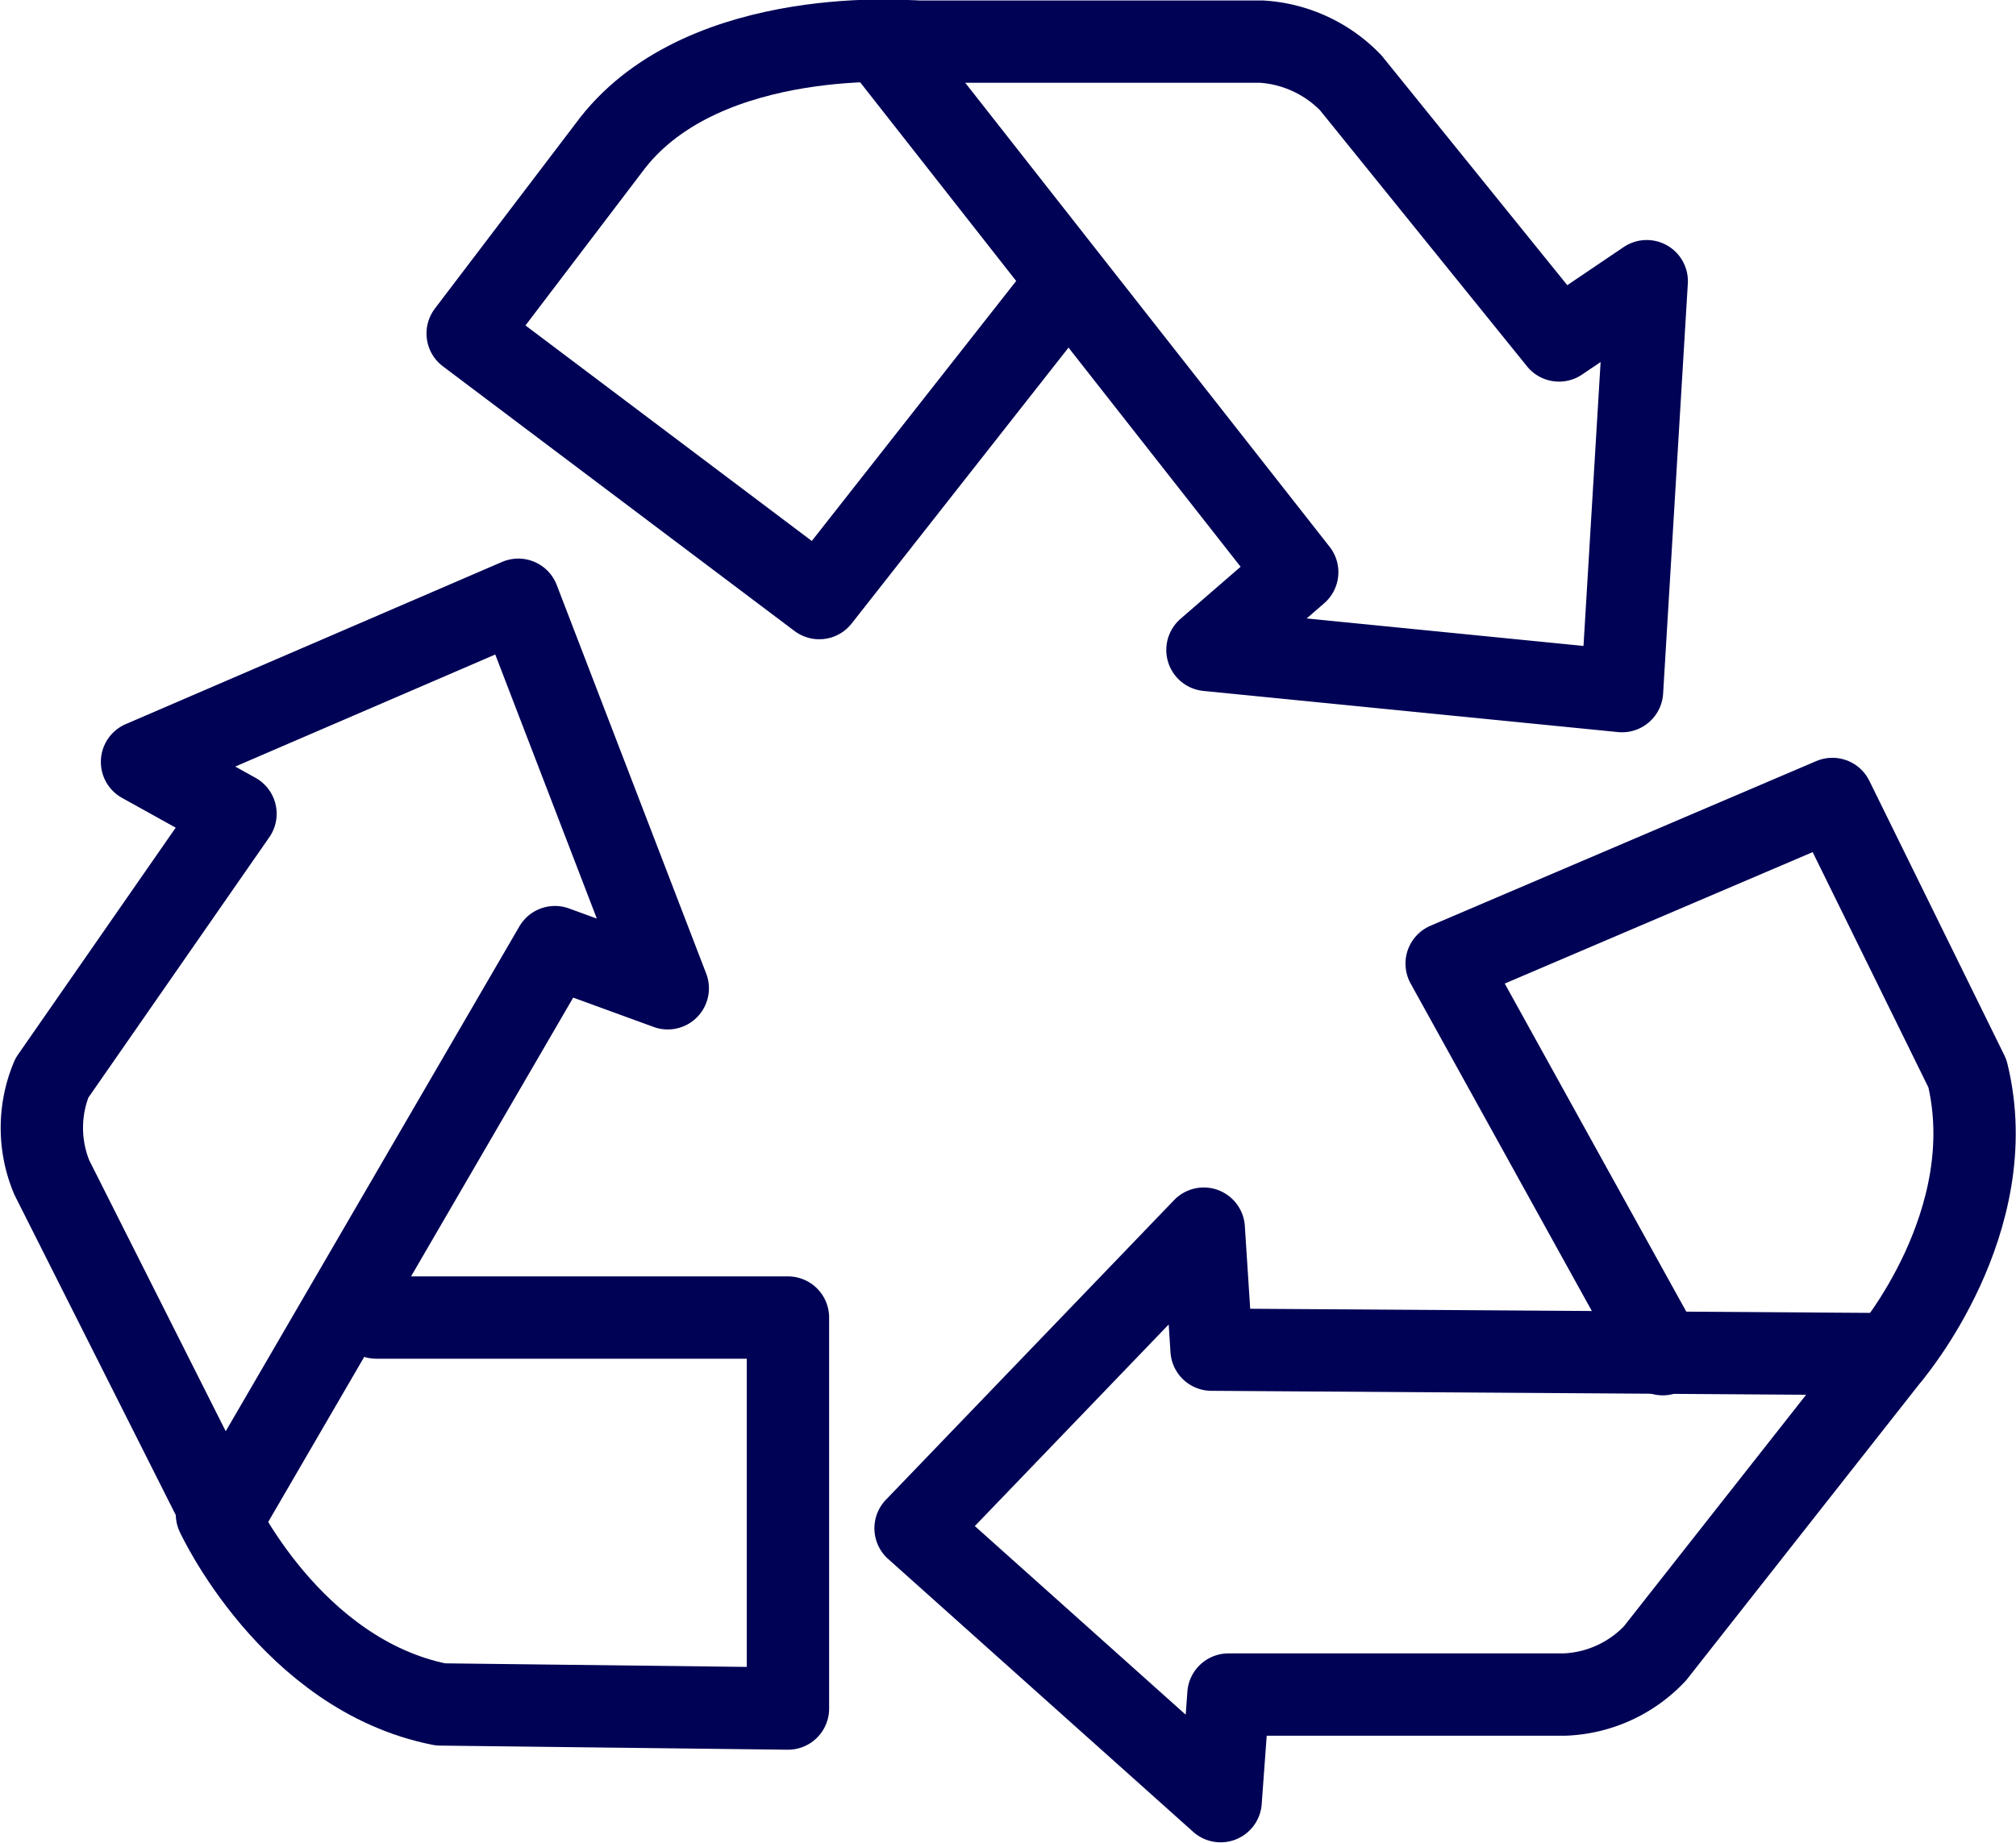 <svg xmlns="http://www.w3.org/2000/svg" width="17.27mm" height="15.79mm" viewBox="0 0 48.97 44.75">
  <defs>
    <style>
      .a {
        fill: none;
        stroke: #000255;
        stroke-linecap: round;
        stroke-linejoin: round;
        stroke-width: 2px;
      }
    </style>
  </defs>
  <g>
    <g>
      <path class="a" d="M21.39,1,31.51,13.89l-2.18,1.89,10.07,1L40,6.82,37.87,8.26,32.81,2A3.29,3.29,0,0,0,30.65,1Z"/>
      <path class="a" d="M22.21,1S17.16.55,14.88,3.46L11.36,8.09l8.54,6.43,5.69-7.24"/>
    </g>
    <g>
      <path class="a" d="M5.42,36.86,13.48,23,16.22,24l-3.63-9.44L3.45,18.5l2.27,1.26L1.26,26.18a3.13,3.13,0,0,0,0,2.42Z"/>
      <path class="a" d="M5.27,36.78s1.8,3.9,5.43,4.62l8.44.1V32h-10"/>
    </g>
    <g>
      <path class="a" d="M45.92,32.89l-16.49-.11-.19-2.94-7,7.28,7.41,6.63.19-2.59H38a3.18,3.18,0,0,0,2.2-1Z"/>
      <path class="a" d="M45.92,32.89s2.75-3.23,1.87-6.82L44.51,19.4l-9.37,4,5.25,9.49"/>
    </g>
  </g>
</svg>
